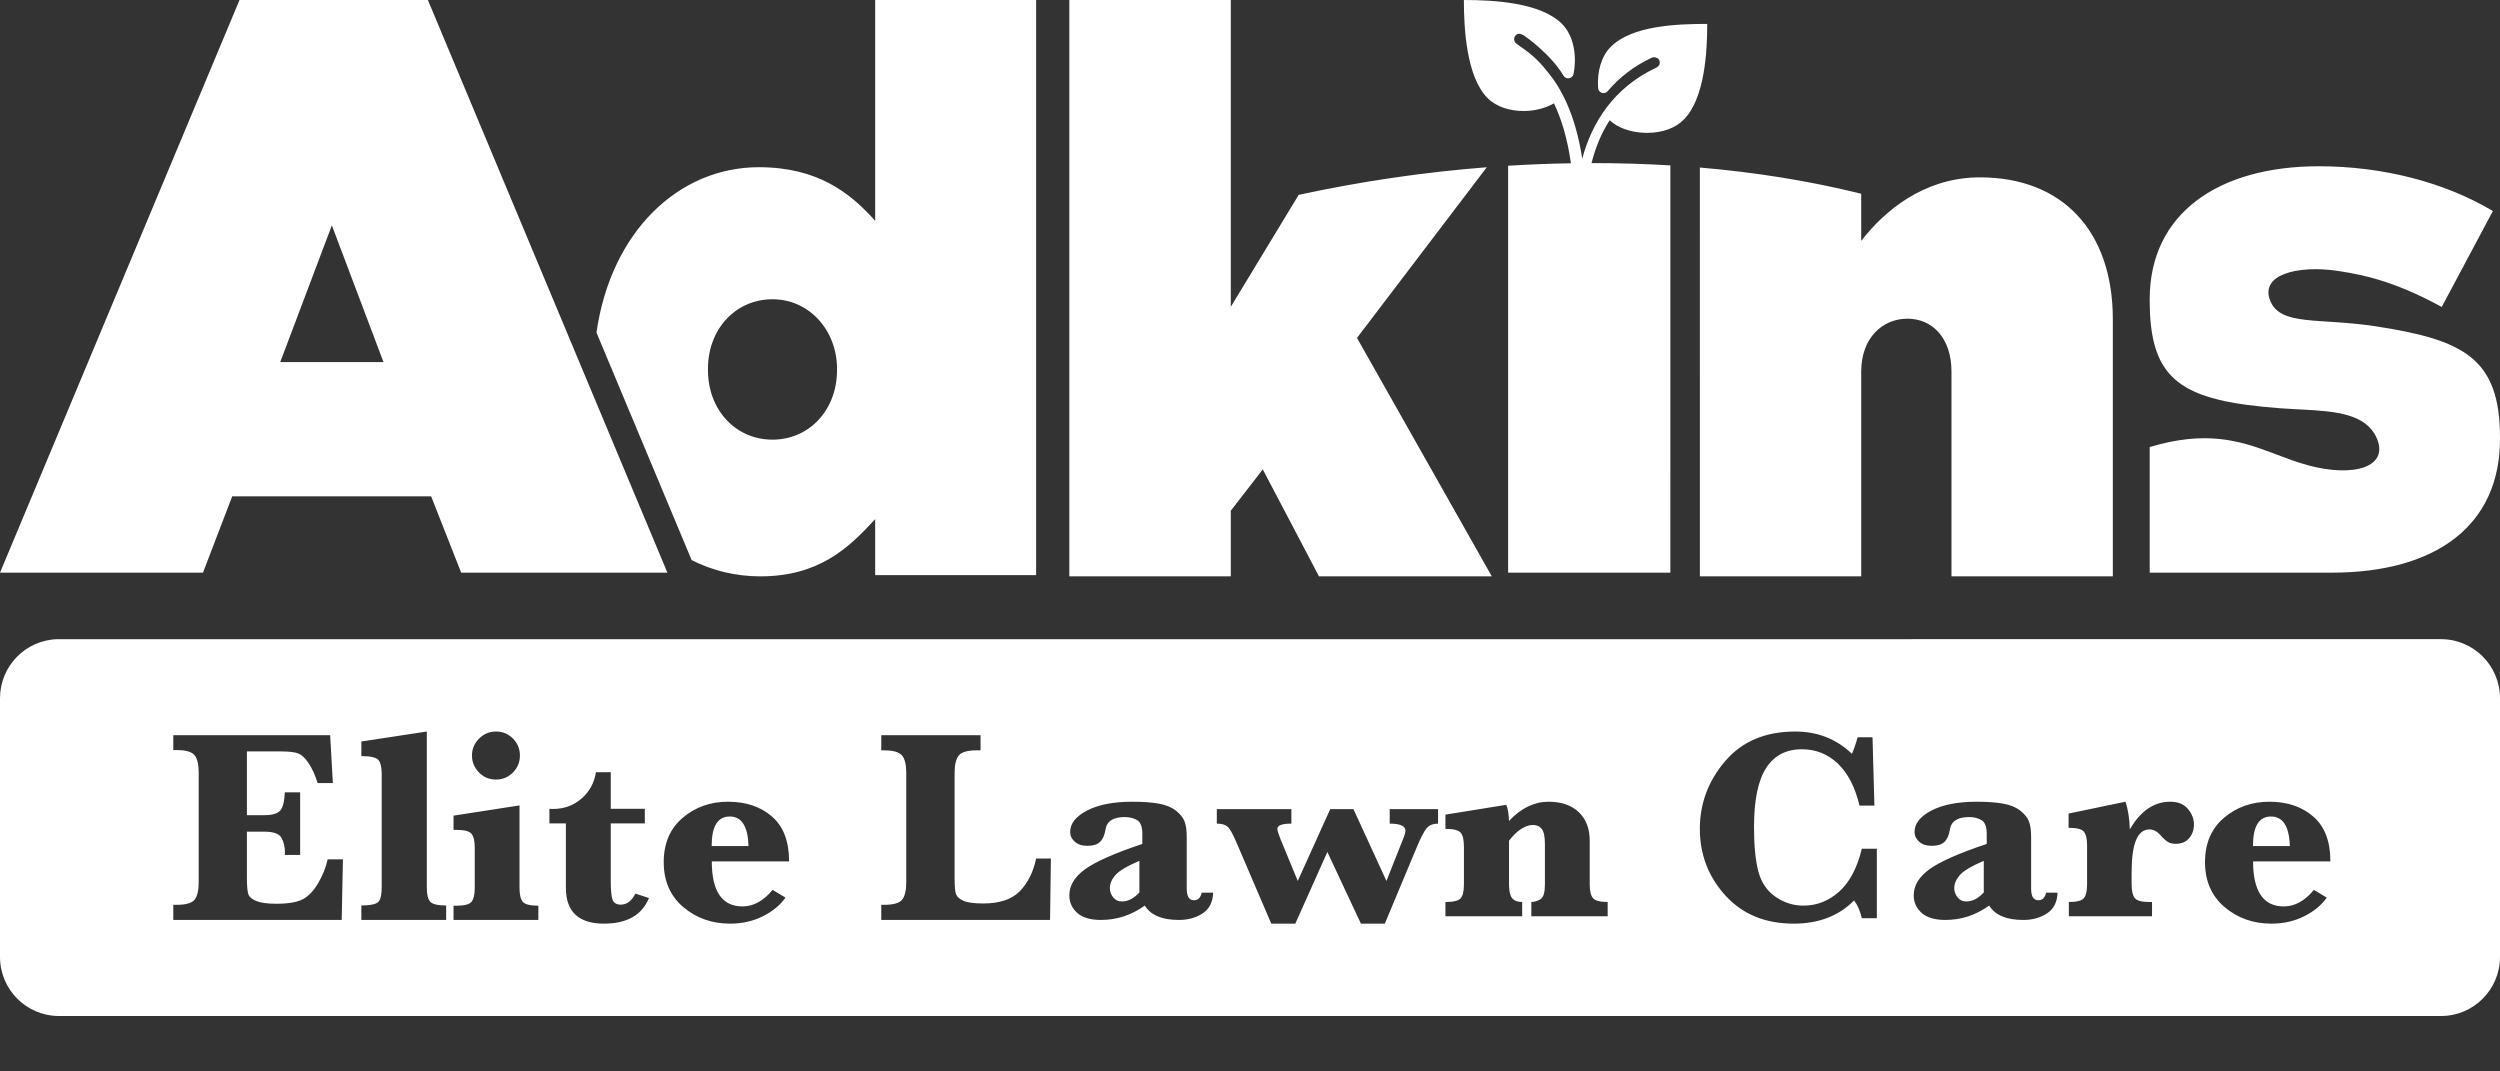 <?xml version="1.0" encoding="UTF-8"?>
<svg width="203px" height="87px" viewBox="0 0 203 87" version="1.1" xmlns="http://www.w3.org/2000/svg" xmlns:xlink="http://www.w3.org/1999/xlink">
    <rect x="0" y="0" width="203" height="87" fill="#333333" stroke="none"/>
    <title>Adkins Logo</title>
    <g id="Business-Cards" stroke="none" stroke-width="1" fill="none" fill-rule="evenodd">
        <g id="Back" transform="translate(-759, -65)" fill="#FFFFFF" fill-rule="nonzero">
            <g id="Adkins-Logo" transform="translate(759, 65)">
                <path d="M198.209,51.9 C200.855,51.9 203,54.049 203,56.7 L203,77.7 C203,80.351 200.855,82.5 198.209,82.5 L4.791,82.5 C2.145,82.5 0,80.351 0,77.7 L0,56.7 C0,54.081 2.094,51.951 4.696,51.901 L198.209,51.9 Z M184.278,65.1 C182.838,65.1 181.606,65.536 180.583,66.409 C179.559,67.281 179.047,68.482 179.047,70.011 C179.047,71.54 179.576,72.753 180.633,73.652 C181.691,74.551 182.962,75 184.447,75 C185.414,75 186.297,74.801 187.096,74.402 C187.894,74.003 188.507,73.497 188.935,72.886 L187.889,72.259 C187.146,73.154 186.333,73.602 185.448,73.602 C184.615,73.602 183.991,73.296 183.575,72.684 C183.159,72.073 182.95,71.159 182.95,69.944 L189.227,69.944 C189.227,68.318 188.764,67.104 187.838,66.303 C186.912,65.501 185.725,65.1 184.278,65.1 Z M59.124,65.1 C57.685,65.1 56.453,65.536 55.429,66.409 C54.406,67.281 53.894,68.482 53.894,70.011 C53.894,71.54 54.422,72.753 55.48,73.652 C56.537,74.551 57.808,75 59.293,75 C60.26,75 61.143,74.801 61.942,74.402 C62.741,74.003 63.354,73.497 63.781,72.886 L62.735,72.259 C61.993,73.154 61.179,73.602 60.294,73.602 C59.462,73.602 58.838,73.296 58.421,72.684 C58.005,72.073 57.797,71.159 57.797,69.944 L64.074,69.944 C64.074,68.318 63.611,67.104 62.685,66.303 C61.758,65.501 60.572,65.1 59.124,65.1 Z M145.769,59.4 C143.35,59.4 141.455,60.201 140.084,61.804 C138.713,63.407 138.028,65.239 138.028,67.3 C138.028,69.39 138.721,71.196 140.106,72.718 C141.492,74.239 143.339,75 145.648,75 C147.679,75 149.314,74.372 150.552,73.116 C150.831,73.478 151.04,73.959 151.179,74.557 L152.4,74.557 L152.4,68.917 L151.179,68.917 C150.805,70.476 150.193,71.636 149.343,72.396 C148.492,73.157 147.525,73.537 146.44,73.537 C145.619,73.537 144.862,73.297 144.169,72.817 C143.477,72.337 143.013,71.652 142.778,70.762 C142.544,69.872 142.426,68.666 142.426,67.145 C142.426,64.98 142.753,63.389 143.405,62.369 C144.057,61.35 145.029,60.84 146.319,60.84 C147.441,60.84 148.41,61.226 149.227,61.998 C150.045,62.77 150.633,63.909 150.992,65.416 L152.202,65.416 L152.048,59.865 L150.838,59.865 C150.699,60.382 150.545,60.829 150.376,61.206 C149.116,60.002 147.58,59.4 145.769,59.4 Z M104.86,65.7 L98.805,65.7 L98.805,66.878 C99.18,66.878 99.463,66.954 99.654,67.106 C99.846,67.257 100.092,67.685 100.393,68.389 L103.228,75 L105.179,75 L107.782,69.178 L110.506,75 L112.447,75 L114.983,68.933 C115.344,68.059 115.63,67.498 115.844,67.25 C116.057,67.002 116.366,66.878 116.77,66.878 L116.77,65.7 L112.844,65.7 L112.844,66.878 C113.697,66.878 114.123,67.07 114.123,67.456 C114.123,67.567 114.083,67.73 114.002,67.944 L112.579,71.533 L109.899,65.7 L108.014,65.7 L105.378,71.533 L103.966,68.111 C103.805,67.711 103.724,67.441 103.724,67.3 C103.724,67.019 104.102,66.878 104.86,66.878 L104.86,65.7 Z M49.593,62.7 L48.39,62.7 C48.255,63.568 47.865,64.283 47.221,64.845 C46.576,65.407 45.8,65.687 44.893,65.687 L44.612,65.677 L44.612,66.858 L45.95,66.858 L45.95,72.089 C45.95,73.059 46.209,73.787 46.726,74.272 C47.243,74.757 48.015,75 49.042,75 C50.908,75 52.126,74.307 52.696,72.921 L51.594,72.56 C51.294,73.158 50.897,73.457 50.402,73.457 C50.073,73.457 49.855,73.331 49.75,73.079 C49.645,72.828 49.593,72.312 49.593,71.531 L49.593,66.858 L52.359,66.858 L52.359,65.677 L49.593,65.677 L49.593,62.7 Z M34.657,59.4 L29.342,60.209 L29.342,61.396 C30.058,61.396 30.513,61.494 30.705,61.689 C30.897,61.885 30.993,62.275 30.993,62.859 L30.993,72.05 C30.993,72.752 30.869,73.174 30.62,73.314 C30.371,73.455 29.945,73.525 29.342,73.525 L29.342,74.7 L36.229,74.7 L36.229,73.525 C35.543,73.525 35.109,73.421 34.928,73.214 C34.747,73.007 34.657,72.619 34.657,72.05 L34.657,59.4 Z M42.184,65.4 L36.827,66.23 L36.827,67.387 L37.086,67.387 C37.716,67.387 38.118,67.494 38.29,67.709 C38.463,67.923 38.549,68.3 38.549,68.838 L38.549,72.091 C38.549,72.622 38.465,72.997 38.296,73.215 C38.127,73.434 37.724,73.543 37.086,73.543 L36.827,73.543 L36.827,74.7 L43.714,74.7 L43.714,73.543 C43.054,73.543 42.634,73.439 42.454,73.232 C42.274,73.024 42.184,72.644 42.184,72.091 L42.184,65.4 Z M91.942,65.1 C90.409,65.1 89.184,65.339 88.269,65.816 C87.354,66.294 86.896,66.875 86.896,67.558 C86.896,67.859 87.021,68.122 87.27,68.346 C87.519,68.57 87.856,68.682 88.28,68.682 C88.749,68.682 89.095,68.577 89.318,68.368 C89.542,68.159 89.69,67.822 89.765,67.359 C89.869,66.683 90.39,66.345 91.328,66.345 C91.715,66.345 92.05,66.428 92.332,66.593 C92.615,66.759 92.757,67.132 92.757,67.712 L92.757,68.528 C90.517,69.277 88.969,69.961 88.113,70.578 C87.257,71.195 86.829,71.904 86.829,72.705 C86.829,73.271 87.043,73.745 87.471,74.127 C87.899,74.509 88.541,74.7 89.397,74.7 C90.044,74.7 90.664,74.603 91.255,74.408 C91.847,74.213 92.414,73.921 92.958,73.532 C93.434,74.311 94.357,74.7 95.726,74.7 C96.478,74.7 97.123,74.52 97.663,74.16 C98.203,73.8 98.484,73.241 98.506,72.485 L97.579,72.485 C97.49,72.896 97.278,73.102 96.943,73.102 C96.556,73.102 96.363,72.786 96.363,72.154 L96.363,67.966 C96.363,67.437 96.305,67.018 96.189,66.709 C96.074,66.401 95.84,66.107 95.486,65.827 C95.133,65.548 94.668,65.357 94.091,65.254 C93.514,65.151 92.798,65.1 91.942,65.1 Z M160.507,65.1 C158.974,65.1 157.749,65.339 156.834,65.816 C155.918,66.294 155.461,66.875 155.461,67.558 C155.461,67.859 155.585,68.122 155.835,68.346 C156.084,68.57 156.421,68.682 156.845,68.682 C157.314,68.682 157.66,68.577 157.883,68.368 C158.107,68.159 158.255,67.822 158.33,67.359 C158.434,66.683 158.955,66.345 159.893,66.345 C160.28,66.345 160.615,66.428 160.897,66.593 C161.18,66.759 161.322,67.132 161.322,67.712 L161.322,68.528 C159.081,69.277 157.533,69.961 156.678,70.578 C155.822,71.195 155.394,71.904 155.394,72.705 C155.394,73.271 155.608,73.745 156.036,74.127 C156.464,74.509 157.106,74.7 157.961,74.7 C158.609,74.7 159.228,74.603 159.82,74.408 C160.412,74.213 160.979,73.921 161.523,73.532 C161.999,74.311 162.922,74.7 164.291,74.7 C165.043,74.7 165.688,74.52 166.228,74.16 C166.768,73.8 167.048,73.241 167.071,72.485 L166.144,72.485 C166.055,72.896 165.843,73.102 165.508,73.102 C165.121,73.102 164.927,72.786 164.927,72.154 L164.927,67.966 C164.927,67.437 164.87,67.018 164.754,66.709 C164.639,66.401 164.405,66.107 164.051,65.827 C163.698,65.548 163.232,65.357 162.656,65.254 C162.079,65.151 161.363,65.1 160.507,65.1 Z M26.809,59.7 L14.072,59.7 L14.072,60.906 L14.348,60.906 C15.076,60.906 15.555,61.04 15.787,61.31 C16.019,61.579 16.134,62.056 16.134,62.742 L16.134,71.636 C16.134,72.307 16.022,72.781 15.798,73.057 C15.574,73.334 15.09,73.472 14.348,73.472 L14.072,73.472 L14.072,74.7 L27.746,74.7 L27.845,69.777 L26.61,69.777 C26.448,70.471 26.186,71.123 25.822,71.735 C25.458,72.347 25.046,72.775 24.587,73.019 C24.127,73.262 23.409,73.384 22.431,73.384 C21.71,73.384 21.174,73.312 20.821,73.168 C20.468,73.024 20.251,72.843 20.17,72.626 C20.089,72.408 20.049,71.946 20.049,71.238 L20.049,67.532 L21.482,67.532 C22.225,67.532 22.686,67.705 22.866,68.052 C23.047,68.398 23.137,68.786 23.137,69.213 C23.137,69.258 23.133,69.328 23.126,69.423 L24.372,69.423 L24.372,64.335 L23.126,64.335 C23.096,65.072 22.973,65.567 22.756,65.817 C22.539,66.068 22.1,66.193 21.438,66.193 L20.049,66.193 L20.049,61.016 L22.839,61.016 C23.493,61.016 23.958,61.074 24.234,61.188 C24.509,61.302 24.783,61.56 25.055,61.962 C25.327,62.364 25.574,62.904 25.794,63.583 L27.029,63.583 L26.809,59.7 Z M79.621,59.7 L71.559,59.7 L71.559,60.928 L71.781,60.928 C72.513,60.928 72.997,61.062 73.233,61.332 C73.47,61.601 73.588,62.078 73.588,62.764 L73.588,71.636 C73.588,72.307 73.476,72.781 73.25,73.057 C73.025,73.334 72.535,73.472 71.781,73.472 L71.559,73.472 L71.559,74.7 L85.265,74.7 L85.332,69.711 L84.134,69.711 C83.898,70.825 83.454,71.711 82.804,72.371 C82.153,73.031 81.17,73.362 79.854,73.362 C79.07,73.362 78.521,73.286 78.207,73.135 C77.893,72.984 77.699,72.805 77.625,72.598 C77.551,72.392 77.514,71.968 77.514,71.326 L77.514,62.764 C77.514,62.093 77.627,61.619 77.852,61.343 C78.078,61.066 78.567,60.928 79.321,60.928 L79.621,60.928 L79.621,59.7 Z M176.224,65.1 C175.564,65.1 174.96,65.287 174.411,65.662 C173.862,66.037 173.372,66.599 172.942,67.349 C172.913,66.439 172.794,65.689 172.586,65.1 L167.969,66.061 L167.969,67.218 C168.622,67.218 169.035,67.321 169.21,67.529 C169.384,67.736 169.471,68.116 169.471,68.669 L169.471,71.791 C169.471,72.337 169.386,72.715 169.215,72.926 C169.045,73.137 168.637,73.243 167.991,73.243 L167.991,74.4 L174.745,74.4 L174.745,73.243 L174.522,73.243 C173.906,73.243 173.513,73.136 173.343,72.921 C173.172,72.706 173.087,72.33 173.087,71.791 L173.087,70.82 C173.087,69.663 173.207,68.795 173.448,68.216 C173.689,67.638 174.051,67.349 174.533,67.349 C174.845,67.349 175.134,67.494 175.401,67.785 C175.668,68.084 175.883,68.28 176.046,68.375 C176.209,68.469 176.417,68.517 176.669,68.517 C177.137,68.517 177.5,68.364 177.76,68.058 C178.019,67.752 178.149,67.385 178.149,66.956 C178.149,66.497 177.986,66.073 177.659,65.684 C177.333,65.295 176.855,65.1 176.224,65.1 Z M125.747,65.1 C125.169,65.1 124.61,65.229 124.073,65.487 C123.535,65.746 123.021,66.137 122.532,66.661 C122.509,66.071 122.435,65.635 122.309,65.351 L117.369,66.148 L117.369,67.305 C118.021,67.305 118.435,67.409 118.609,67.616 C118.784,67.823 118.871,68.204 118.871,68.757 L118.871,71.813 C118.871,72.366 118.782,72.743 118.604,72.943 C118.426,73.143 118.014,73.243 117.369,73.243 L117.369,74.4 L123.6,74.4 L123.6,73.243 C123.199,73.236 122.921,73.123 122.765,72.905 C122.609,72.686 122.532,72.322 122.532,71.813 L122.532,68.265 C122.865,67.836 123.195,67.516 123.522,67.305 C123.848,67.094 124.167,66.988 124.479,66.988 C124.79,66.988 125.029,67.098 125.196,67.316 C125.363,67.534 125.447,67.942 125.447,68.538 L125.447,71.813 C125.447,72.432 125.341,72.821 125.13,72.981 C124.918,73.141 124.657,73.228 124.345,73.243 L124.345,74.4 L130.543,74.4 L130.543,73.243 C129.935,73.243 129.54,73.141 129.358,72.937 C129.176,72.734 129.085,72.359 129.085,71.813 L129.085,68.265 C129.085,67.283 128.788,66.51 128.195,65.946 C127.602,65.382 126.786,65.1 125.747,65.1 Z M92.518,69.9 L92.518,72.465 C92.297,72.707 92.069,72.889 91.833,73.014 C91.598,73.138 91.352,73.2 91.096,73.2 C90.803,73.2 90.568,73.089 90.39,72.866 C90.212,72.643 90.122,72.392 90.122,72.115 C90.122,71.749 90.274,71.395 90.577,71.051 C90.88,70.708 91.527,70.324 92.518,69.9 Z M161.083,69.9 L161.083,72.465 C160.862,72.707 160.633,72.889 160.398,73.014 C160.163,73.138 159.917,73.2 159.66,73.2 C159.368,73.2 159.133,73.089 158.955,72.866 C158.776,72.643 158.687,72.392 158.687,72.115 C158.687,71.749 158.839,71.395 159.142,71.051 C159.445,70.708 160.092,70.324 161.083,69.9 Z M184.407,66.3 C185.377,66.3 185.886,67.1 185.934,68.7 L182.94,68.7 C182.94,67.896 183.062,67.295 183.306,66.897 C183.551,66.499 183.918,66.3 184.407,66.3 Z M59.254,66.3 C60.224,66.3 60.733,67.1 60.78,68.7 L57.786,68.7 C57.786,67.896 57.908,67.295 58.153,66.897 C58.398,66.499 58.764,66.3 59.254,66.3 Z M40.276,59.4 C39.741,59.4 39.282,59.592 38.899,59.976 C38.516,60.361 38.324,60.819 38.324,61.35 C38.324,61.867 38.511,62.321 38.883,62.713 C39.255,63.104 39.72,63.3 40.276,63.3 C40.811,63.3 41.268,63.11 41.648,62.729 C42.027,62.348 42.217,61.889 42.217,61.35 C42.217,60.811 42.029,60.352 41.653,59.971 C41.277,59.59 40.818,59.4 40.276,59.4 Z M138.029,13.604 C142.487,13.984 146.742,14.666 150.792,15.648 L151.129,15.732 L151.13,19.56 C153.092,17.026 156.199,14.548 160.396,14.408 L160.769,14.402 C167.464,14.402 171.562,18.749 171.562,25.935 L171.562,46.8 L158.46,46.8 L158.46,30.166 C158.46,27.442 156.902,25.877 154.882,25.877 C152.861,25.877 151.13,27.442 151.13,30.166 L151.13,46.8 L138.028,46.8 L138.029,13.604 Z M99.939,0 L99.939,24.914 L105.454,15.822 C110.545,14.723 115.637,13.976 120.728,13.58 L110.188,27.44 L121.135,46.8 L107.101,46.8 L102.538,38.115 L99.939,41.473 L99.939,46.8 L86.829,46.8 L86.829,0 L99.939,0 Z M84.134,0 L84.134,46.699 L71.064,46.699 L71.064,42.153 C68.933,44.477 66.515,46.8 61.736,46.8 C59.736,46.8 57.852,46.338 56.161,45.479 L48.434,27.004 C49.601,18.82 55.091,13.577 61.621,13.577 C66.4,13.577 69.049,15.668 71.064,17.933 L71.064,0 L84.134,0 Z M34.744,0 L54.193,46.5 L37.447,46.5 L35.008,40.3 L18.856,40.3 L16.482,46.5 L0,46.5 L19.449,0 L34.744,0 Z M188.288,13.5 C193.538,13.5 198.557,14.827 202.423,17.135 L198.269,24.923 C194.865,23.077 192.421,22.365 189.729,21.983 C186.548,21.531 183.504,22.301 184.335,24.404 C185.167,26.506 188.288,25.781 192.973,26.506 C200.042,27.6 203,29.077 203,35.538 L203,35.654 C203,42.577 197.923,46.5 189.326,46.5 L174.556,46.5 L174.556,36.299 C179.121,34.929 181.852,35.783 184.423,36.744 L184.876,36.915 C185.704,37.228 186.525,37.539 187.397,37.777 C191.122,38.792 194.049,37.925 192.973,35.538 C192.106,33.616 189.681,33.401 187.07,33.262 L186.528,33.234 C186.075,33.21 185.619,33.186 185.167,33.152 C177.103,32.545 174.556,30.923 174.556,24.404 L174.556,24.288 C174.556,17.365 180.095,13.5 188.288,13.5 Z M126.834,1.941 C127.904,3.012 128.012,4.787 127.778,5.993 C127.742,6.173 127.598,6.318 127.418,6.354 C127.238,6.39 127.049,6.3 126.959,6.146 C125.889,4.355 123.811,2.921 123.74,2.878 C123.484,2.724 123.254,2.68 123.083,2.86 C122.904,3.031 122.904,3.319 123.083,3.499 C123.191,3.598 123.452,3.778 123.542,3.841 C124.003,4.156 124.792,4.715 125.61,5.768 C126.726,7.083 127.913,9.235 128.479,12.882 C129.253,9.973 131.024,7.119 134.478,5.498 C134.792,5.345 134.819,5.084 134.729,4.886 C134.684,4.796 134.599,4.715 134.486,4.679 C134.352,4.634 134.217,4.634 134.1,4.697 C132.706,5.354 131.51,6.264 130.548,7.398 C130.431,7.542 130.242,7.596 130.071,7.542 C129.891,7.479 129.774,7.326 129.765,7.146 C129.675,5.769 130.044,4.544 130.799,3.796 C132.535,2.062 136.226,1.941 138.627,1.941 C138.627,4.221 138.429,7.997 136.702,9.735 C136.037,10.401 134.967,10.788 133.762,10.788 L133.591,10.788 C132.397,10.752 131.326,10.365 130.706,9.762 C130.005,10.849 129.536,12.04 129.232,13.246 L129.345,13.244 C131.483,13.244 133.579,13.306 135.634,13.43 L135.633,46.5 L122.459,46.5 L122.459,13.458 C124.159,13.353 125.86,13.286 127.56,13.259 C127.263,11.169 126.758,9.595 126.182,8.392 C125.508,8.779 124.627,9.014 123.727,9.014 C122.621,9.014 121.517,8.689 120.796,7.969 C119.064,6.24 118.866,2.263 118.866,7.10542736e-14 C121.267,7.10542736e-14 125.098,0.198 126.834,1.941 Z M62.726,24.3 C59.732,24.3 57.487,26.718 57.487,29.942 L57.487,30.058 C57.487,33.282 59.732,35.7 62.726,35.7 C65.721,35.7 67.966,33.282 67.966,30.058 L67.966,29.942 C67.966,26.833 65.721,24.3 62.726,24.3 Z M26.947,18.3 L22.755,29.4 L31.139,29.4 L26.947,18.3 Z" id="Combined-Shape"></path>
            </g>
        </g>
    </g>
</svg>